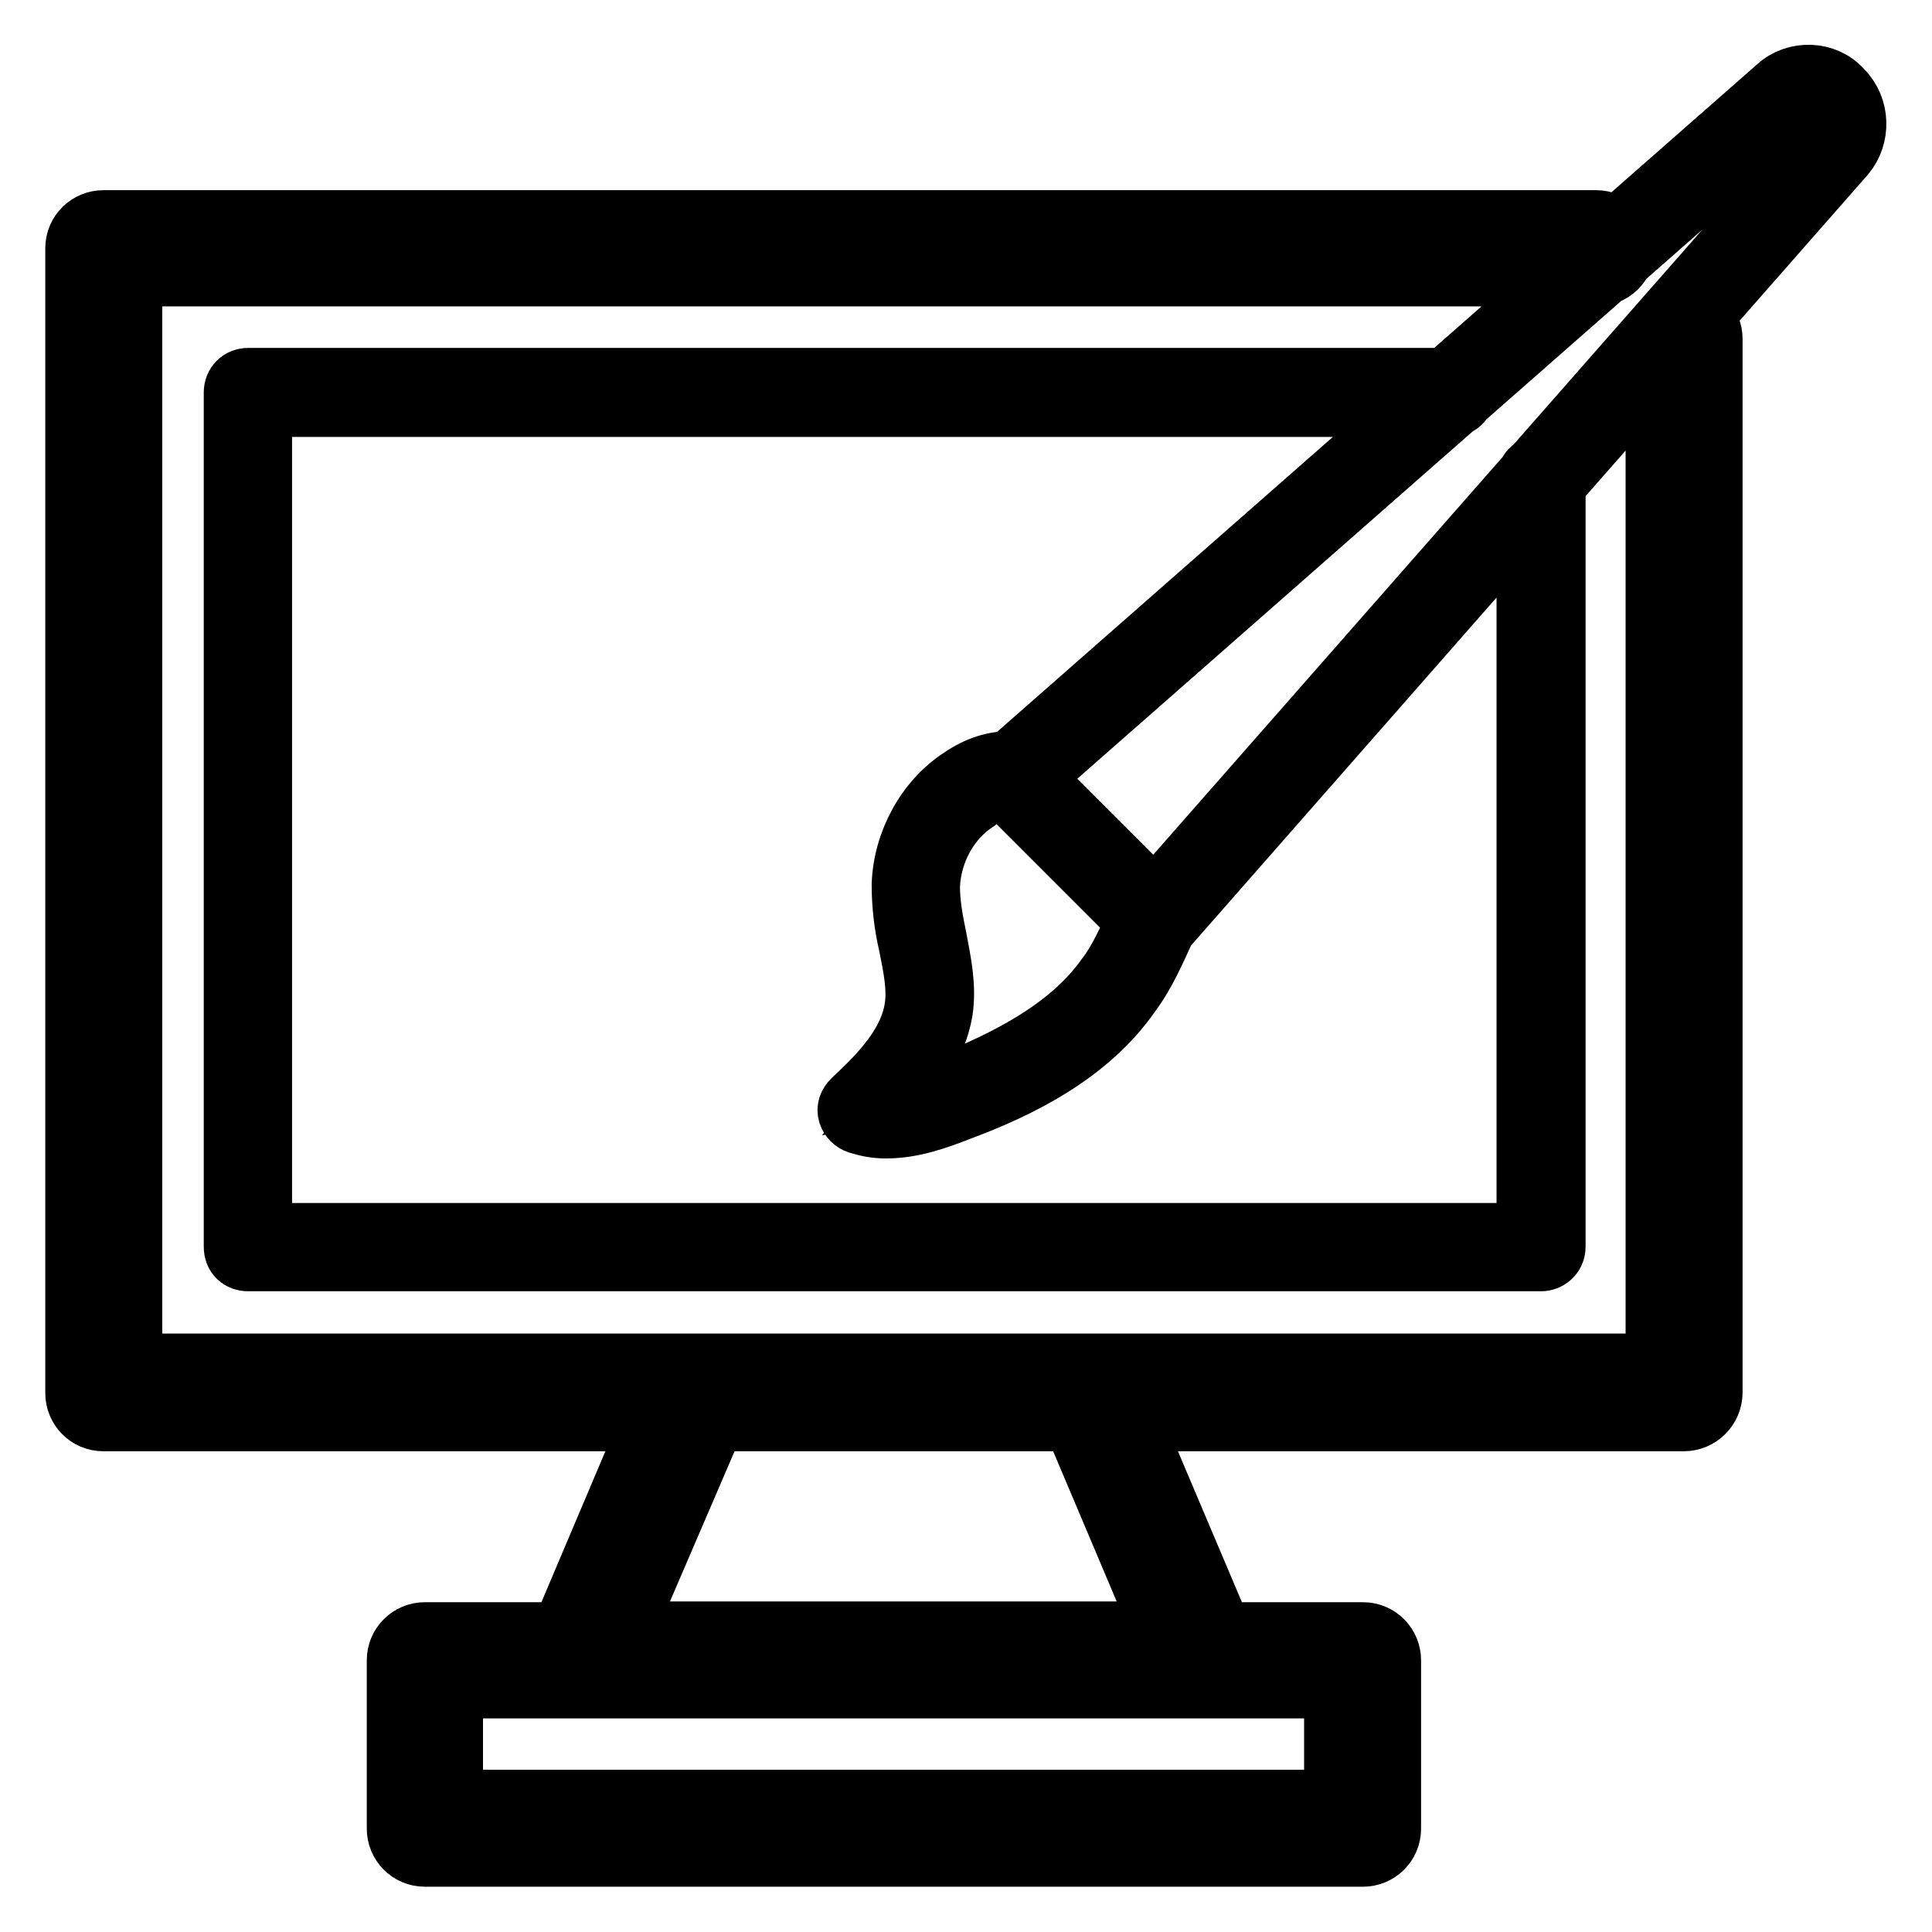 <?xml version="1.0" encoding="utf-8"?>
<!-- Svg Vector Icons : http://www.onlinewebfonts.com/icon -->
<!DOCTYPE svg PUBLIC "-//W3C//DTD SVG 1.1//EN" "http://www.w3.org/Graphics/SVG/1.1/DTD/svg11.dtd">
<svg version="1.1" xmlns="http://www.w3.org/2000/svg" xmlns:xlink="http://www.w3.org/1999/xlink" x="0px" y="0px" viewBox="0 0 256 256" enable-background="new 0 0 256 256" xml:space="preserve">
<g> <path stroke-width="8" fill-opacity="0" stroke="#000000"  d="M223.1,188.3H13.7c-2.1,0-3.7-1.7-3.7-3.7V32.9c0-2.1,1.7-3.7,3.7-3.7h197.8c2.1,0,3.8,1.7,3.8,3.7 c0,2.1-1.7,3.7-3.8,3.7h-194v144.1h201.9V44.9c0-2.1,1.7-3.7,3.8-3.7c2.1,0,3.7,1.7,3.7,3.7v139.6 C226.9,186.6,225.2,188.3,223.1,188.3z M204.2,167.1H32.9c-1.1,0-1.9-0.7-1.9-1.9V52c0-1.1,0.8-1.9,1.9-1.9h159.3 c1.1,0,1.9,0.7,1.9,1.9s-0.8,1.9-1.9,1.9H34.7v109.5h167.6V63.6c0-1.1,0.7-1.9,1.9-1.9s1.9,0.8,1.9,1.9v101.6 C206.1,166.4,205.1,167.1,204.2,167.1z M159.8,223.7H77.1c-1.3,0-2.4-0.6-3.2-1.7c-0.8-1.1-0.8-2.4-0.4-3.6l15-35.4 c0.6-1.3,1.9-2.3,3.4-2.3h52.5c1.5,0,2.8,0.9,3.4,2.3l15,35.4c0.6,1.1,0.4,2.4-0.4,3.6C162.2,223,161.1,223.7,159.8,223.7z  M82.7,216.2H154l-11.8-27.9H94.7L82.7,216.2z M180.6,246H56.3c-2.1,0-3.7-1.7-3.7-3.7V220c0-2.1,1.7-3.7,3.7-3.7h124.3 c2.1,0,3.7,1.7,3.7,3.7v22.3C184.3,244.4,182.6,246,180.6,246z M60,238.5h116.8v-14.8H60V238.5z M117.4,149.5 c-1.3,0-2.4-0.2-3.7-0.6c-0.6-0.2-1.1-0.7-1.3-1.3c-0.2-0.7,0-1.3,0.6-1.9c3.9-3.6,7.5-7.5,8.2-12.2c0.4-2.6-0.2-5.4-0.8-8.4 c-0.6-2.6-0.9-5.2-0.9-7.9c0.2-5.6,3.2-11.2,7.9-14.2c2.2-1.5,4.5-2.2,6.7-2.1c0.4,0,0.9,0.2,1.3,0.6l18.9,18.9 c0.6,0.6,0.8,1.3,0.4,2.1c-1.5,3.2-2.8,6.4-4.9,9.2c-5.6,8.1-15,12.6-22.5,15.4C124,148.4,120.8,149.5,117.4,149.5z M133.3,104.7 c-1.5,0.2-3,0.7-3.9,1.5c-3.7,2.4-6,6.7-6.2,11.2c0,2.3,0.4,4.5,0.9,6.9c0.6,3.2,1.3,6.4,0.8,9.7c-0.8,4.5-3.4,8.2-6.4,11.6 c2.4-0.2,5.1-1.1,7.3-2.1c6.9-2.8,15.7-6.9,20.8-14.1c1.7-2.2,2.8-4.9,4.1-7.5L133.3,104.7L133.3,104.7z M153,123.8 c-0.6,0-0.9-0.2-1.3-0.6l-18.9-18.9c-0.4-0.4-0.6-0.9-0.6-1.3c0-0.6,0.2-0.9,0.6-1.3l102.7-90.2c2.4-2.2,6.4-2.1,8.6,0.4 c2.4,2.4,2.4,6.2,0.4,8.6l-90,102.5C154.1,123.4,153.6,123.6,153,123.8C153.2,123.8,153,123.8,153,123.8L153,123.8z M136.9,103 l16.1,16.1l88.9-101.2c0.9-1.1,0.9-2.6-0.2-3.6c-0.9-0.9-2.6-0.9-3.6-0.2L136.9,103z"/></g>
</svg>